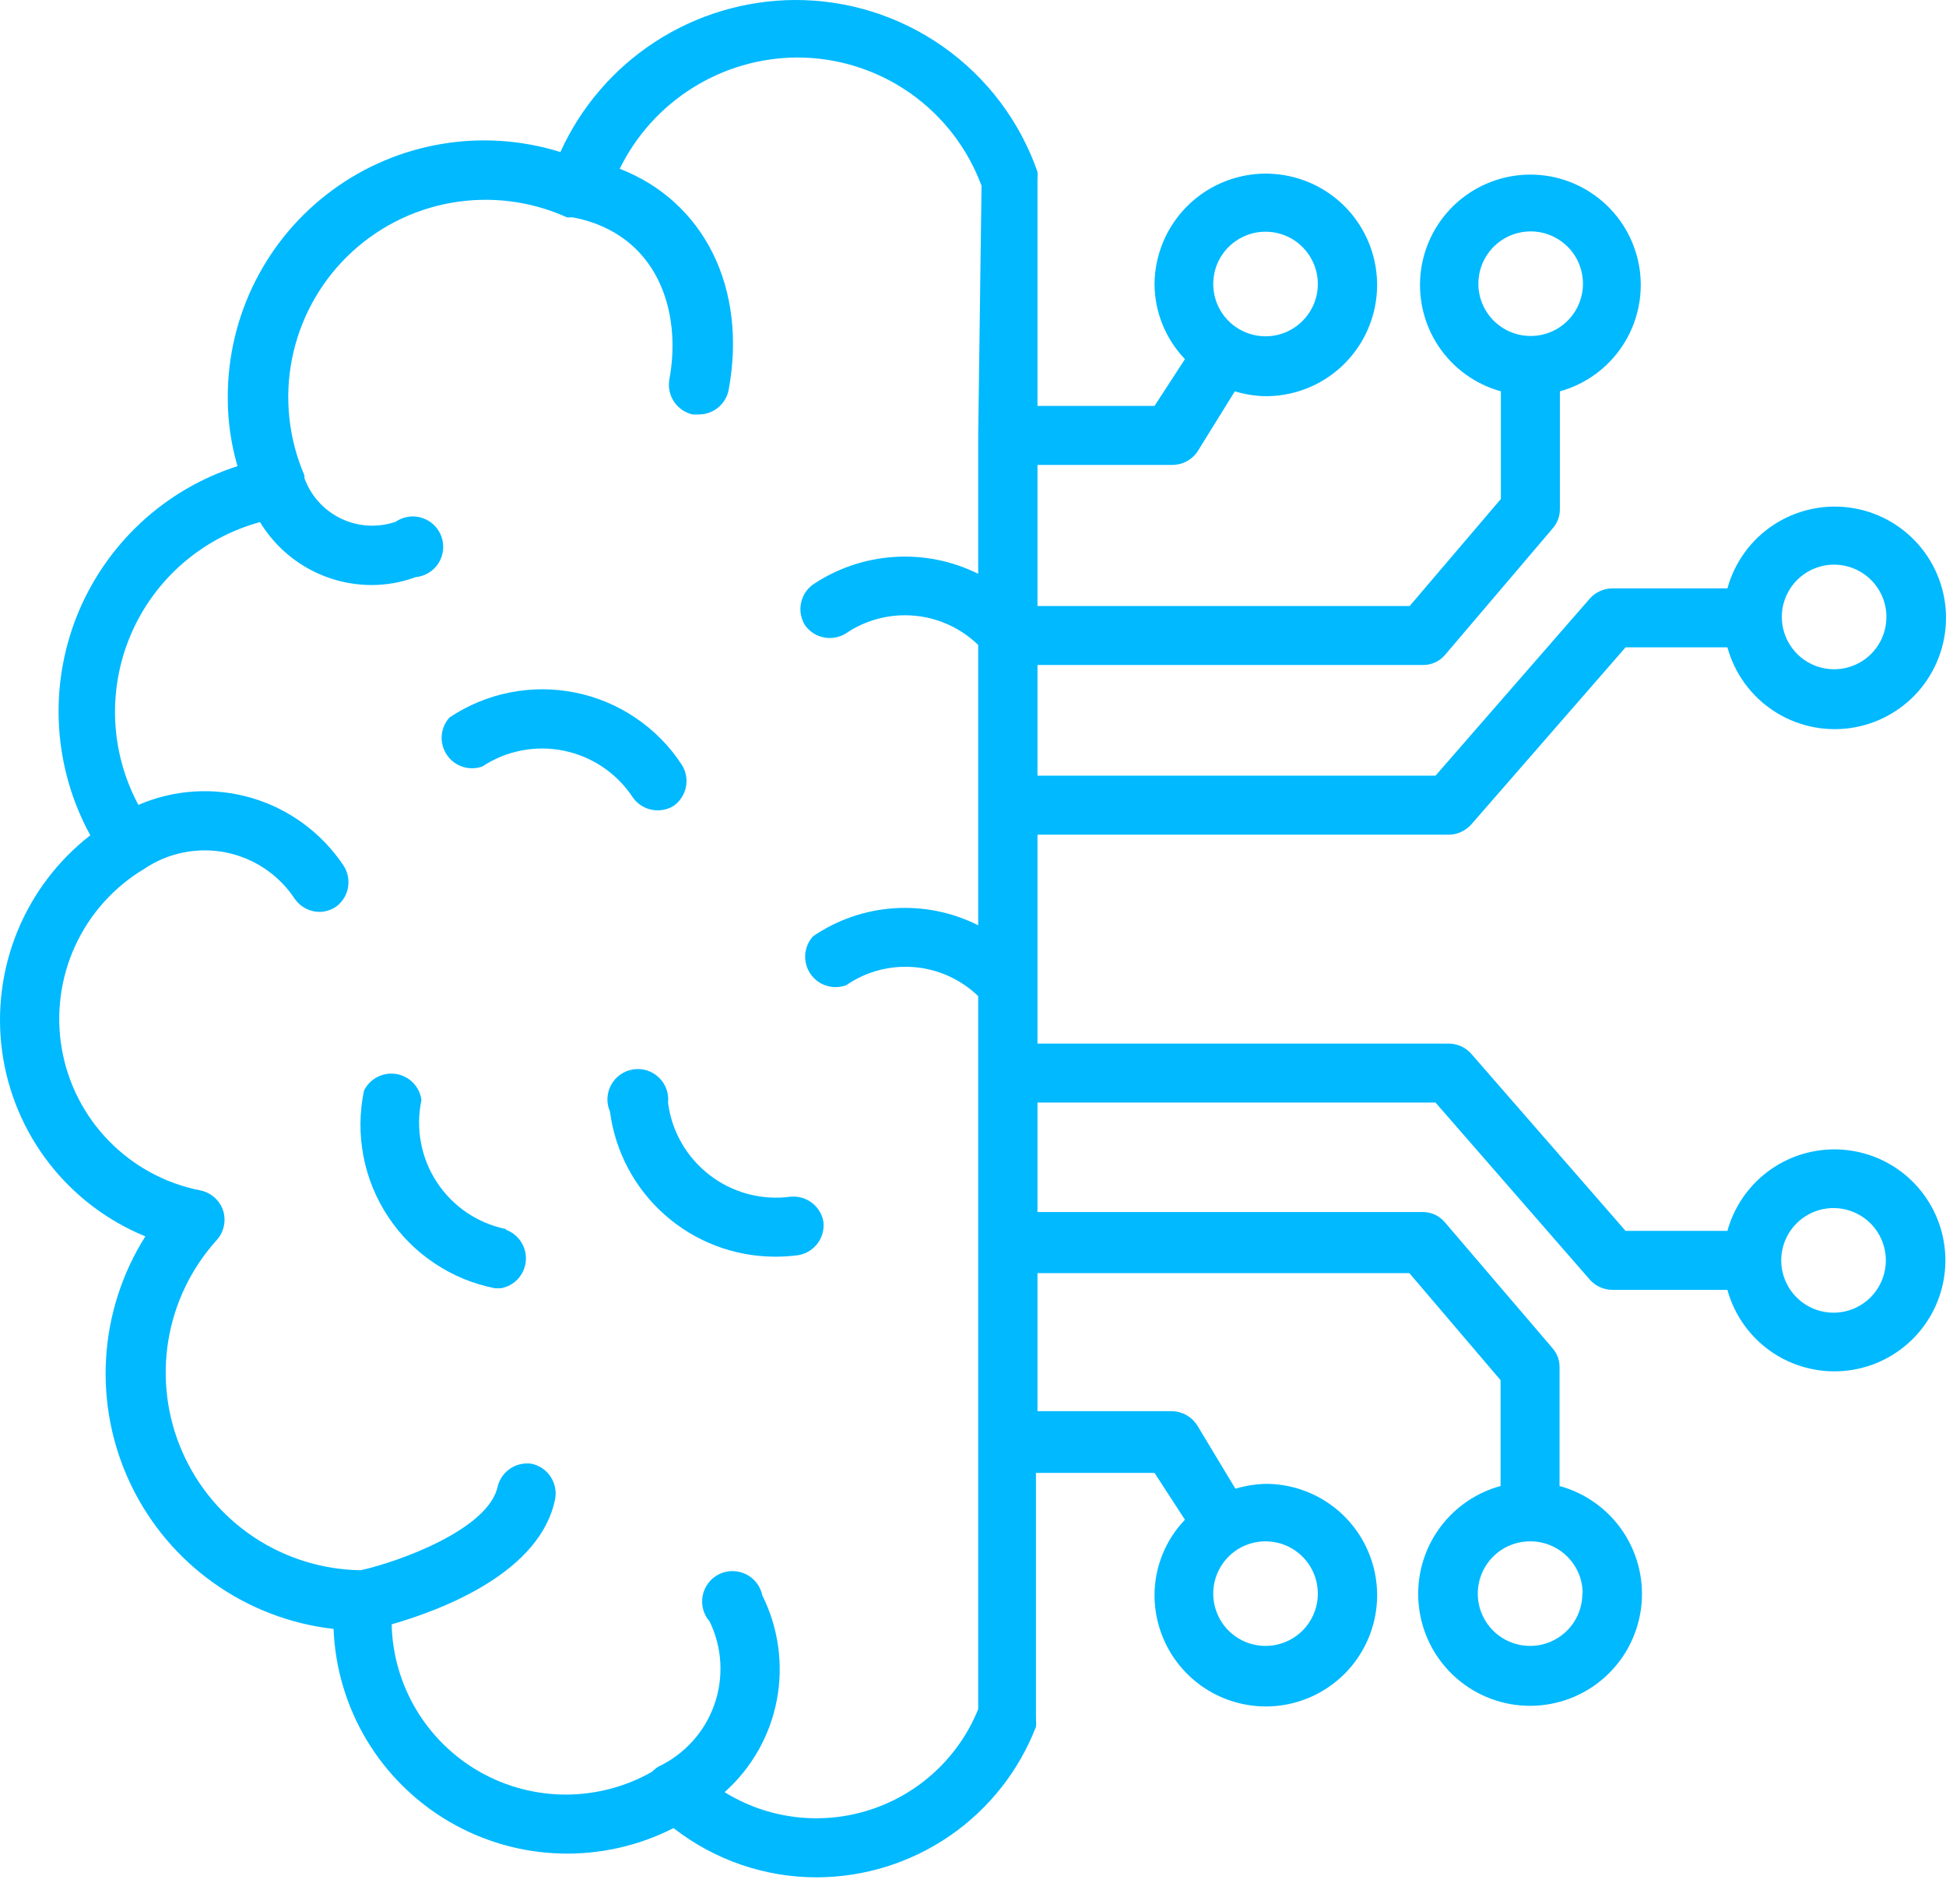 <svg width="46" height="45" viewBox="0 0 46 45" fill="none" xmlns="http://www.w3.org/2000/svg">
<path d="M14.965 18.859C15.072 19.006 15.231 19.108 15.41 19.142C15.588 19.177 15.774 19.142 15.928 19.046C16.077 18.939 16.18 18.778 16.215 18.598C16.25 18.417 16.214 18.23 16.115 18.076C15.83 17.639 15.461 17.264 15.029 16.972C14.598 16.679 14.113 16.475 13.602 16.372C13.091 16.268 12.565 16.267 12.054 16.368C11.543 16.469 11.056 16.671 10.624 16.961C10.517 17.08 10.453 17.232 10.441 17.391C10.43 17.55 10.473 17.709 10.562 17.842C10.651 17.975 10.781 18.074 10.933 18.124C11.085 18.174 11.249 18.172 11.4 18.119C11.682 17.932 11.999 17.803 12.331 17.739C12.663 17.675 13.005 17.678 13.336 17.747C13.668 17.816 13.982 17.949 14.262 18.14C14.541 18.331 14.78 18.575 14.965 18.859ZM11.953 29.051C11.622 28.982 11.307 28.849 11.028 28.659C10.748 28.468 10.509 28.224 10.324 27.941C10.139 27.658 10.012 27.341 9.95 27.008C9.888 26.676 9.892 26.334 9.962 26.003C9.942 25.85 9.874 25.707 9.766 25.596C9.659 25.485 9.518 25.412 9.366 25.387C9.214 25.362 9.057 25.387 8.92 25.458C8.783 25.529 8.672 25.642 8.604 25.78C8.497 26.291 8.493 26.817 8.591 27.33C8.689 27.842 8.888 28.329 9.177 28.764C9.465 29.198 9.836 29.572 10.27 29.861C10.703 30.151 11.19 30.352 11.702 30.452H11.838C11.993 30.425 12.135 30.348 12.242 30.232C12.348 30.116 12.414 29.968 12.429 29.812C12.444 29.655 12.406 29.498 12.323 29.364C12.24 29.231 12.115 29.128 11.968 29.072L11.953 29.051ZM15.791 26.068C15.804 25.958 15.791 25.848 15.753 25.744C15.716 25.64 15.655 25.547 15.575 25.47C15.496 25.394 15.4 25.337 15.295 25.303C15.19 25.27 15.078 25.261 14.969 25.278C14.86 25.294 14.757 25.336 14.666 25.399C14.576 25.462 14.501 25.545 14.448 25.641C14.395 25.738 14.364 25.845 14.359 25.956C14.354 26.066 14.374 26.175 14.419 26.276C14.542 27.221 15.003 28.088 15.717 28.718C16.43 29.349 17.348 29.699 18.3 29.705C18.492 29.707 18.684 29.695 18.875 29.669C19.055 29.637 19.217 29.538 19.327 29.391C19.436 29.244 19.485 29.06 19.464 28.878C19.433 28.698 19.333 28.536 19.186 28.427C19.039 28.317 18.856 28.268 18.674 28.289C17.997 28.377 17.313 28.192 16.773 27.775C16.232 27.359 15.879 26.745 15.791 26.068Z" fill="#00B9FF"/>
<path d="M43.356 27.169C42.782 27.17 42.225 27.359 41.77 27.707C41.314 28.055 40.985 28.543 40.833 29.095H38.425L34.774 24.905C34.707 24.831 34.627 24.772 34.536 24.731C34.446 24.691 34.348 24.669 34.249 24.668H24.524V19.73H34.249C34.348 19.729 34.446 19.707 34.536 19.666C34.627 19.625 34.707 19.566 34.774 19.493L38.425 15.302H40.833C41.002 15.916 41.387 16.448 41.918 16.799C42.45 17.151 43.09 17.297 43.721 17.212C44.352 17.127 44.931 16.816 45.35 16.337C45.769 15.857 46 15.242 46 14.605C46 13.968 45.769 13.353 45.35 12.874C44.931 12.394 44.352 12.083 43.721 11.998C43.09 11.913 42.45 12.06 41.918 12.411C41.387 12.762 41.002 13.294 40.833 13.908H38.109C38.01 13.909 37.912 13.931 37.822 13.972C37.731 14.012 37.65 14.072 37.584 14.145L33.933 18.335H24.524V15.719H33.638C33.738 15.72 33.837 15.698 33.928 15.656C34.019 15.614 34.099 15.552 34.163 15.475L36.707 12.485C36.816 12.359 36.875 12.198 36.873 12.032V9.25C37.481 9.082 38.007 8.699 38.354 8.172C38.701 7.645 38.846 7.01 38.761 6.384C38.675 5.759 38.367 5.186 37.891 4.771C37.416 4.356 36.806 4.127 36.175 4.127C35.544 4.127 34.935 4.356 34.459 4.771C33.984 5.186 33.675 5.759 33.59 6.384C33.505 7.01 33.649 7.645 33.996 8.172C34.344 8.699 34.87 9.082 35.478 9.25V11.795L33.322 14.325H24.524V10.99H27.708C27.824 10.99 27.937 10.963 28.04 10.911C28.142 10.858 28.231 10.782 28.298 10.688L29.189 9.25C29.422 9.321 29.664 9.36 29.908 9.365C30.428 9.368 30.937 9.217 31.371 8.931C31.805 8.644 32.144 8.236 32.346 7.756C32.548 7.277 32.603 6.749 32.505 6.238C32.407 5.728 32.16 5.258 31.795 4.887C31.43 4.517 30.963 4.264 30.454 4.159C29.945 4.053 29.416 4.102 28.934 4.297C28.452 4.492 28.039 4.826 27.746 5.256C27.454 5.686 27.296 6.193 27.291 6.713C27.294 7.375 27.552 8.011 28.01 8.489L27.291 9.595H24.524V4.212C24.531 4.162 24.531 4.111 24.524 4.061C24.109 2.869 23.331 1.837 22.3 1.109C21.269 0.38 20.037 -0.007 18.774 0C17.606 0.009 16.465 0.352 15.485 0.989C14.506 1.625 13.729 2.53 13.247 3.594C12.341 3.311 11.38 3.245 10.444 3.402C9.507 3.559 8.62 3.933 7.855 4.496C7.09 5.058 6.467 5.793 6.038 6.64C5.609 7.487 5.385 8.423 5.384 9.373C5.38 9.93 5.458 10.484 5.614 11.019C4.759 11.293 3.975 11.752 3.319 12.365C2.663 12.977 2.15 13.727 1.817 14.561C1.485 15.395 1.341 16.292 1.396 17.188C1.451 18.084 1.703 18.957 2.135 19.744C1.37 20.339 0.774 21.125 0.408 22.023C0.043 22.921 -0.08 23.899 0.051 24.86C0.183 25.82 0.565 26.729 1.159 27.495C1.753 28.261 2.539 28.858 3.436 29.225C2.887 30.094 2.567 31.089 2.507 32.115C2.447 33.142 2.649 34.167 3.094 35.095C3.539 36.022 4.211 36.822 5.05 37.418C5.888 38.014 6.863 38.388 7.885 38.504C7.921 39.431 8.19 40.334 8.667 41.13C9.144 41.925 9.814 42.588 10.614 43.057C11.415 43.526 12.32 43.786 13.248 43.813C14.175 43.84 15.095 43.633 15.921 43.212C16.892 43.969 18.089 44.38 19.32 44.376C20.44 44.371 21.531 44.028 22.453 43.394C23.375 42.759 24.084 41.862 24.488 40.818C24.495 40.763 24.495 40.708 24.488 40.653C24.492 40.624 24.492 40.595 24.488 40.566V34.816H27.291L28.01 35.923C27.552 36.401 27.294 37.037 27.291 37.699C27.29 38.219 27.443 38.729 27.731 39.162C28.02 39.596 28.43 39.934 28.91 40.134C29.391 40.334 29.92 40.388 30.431 40.287C30.942 40.186 31.411 39.936 31.78 39.569C32.148 39.201 32.4 38.732 32.502 38.222C32.604 37.711 32.552 37.182 32.353 36.701C32.154 36.22 31.817 35.808 31.384 35.519C30.952 35.23 30.443 35.075 29.922 35.075C29.678 35.081 29.437 35.12 29.203 35.19L28.298 33.688C28.234 33.589 28.147 33.507 28.044 33.449C27.942 33.392 27.826 33.36 27.708 33.357H24.524V30.094H33.315L35.471 32.624V35.126C34.853 35.294 34.317 35.682 33.963 36.216C33.609 36.75 33.461 37.394 33.547 38.029C33.632 38.664 33.944 39.246 34.427 39.668C34.909 40.09 35.528 40.322 36.168 40.322C36.809 40.322 37.428 40.09 37.91 39.668C38.392 39.246 38.704 38.664 38.79 38.029C38.875 37.394 38.727 36.75 38.373 36.216C38.019 35.682 37.483 35.294 36.865 35.126V32.322C36.868 32.156 36.809 31.995 36.7 31.87L34.156 28.894C34.092 28.817 34.011 28.755 33.921 28.713C33.83 28.671 33.731 28.649 33.631 28.65H24.524V26.062H33.933L37.584 30.252C37.65 30.326 37.731 30.385 37.822 30.426C37.912 30.467 38.01 30.488 38.109 30.49H40.833C40.963 30.961 41.222 31.387 41.581 31.719C41.94 32.051 42.385 32.276 42.865 32.368C43.346 32.461 43.842 32.417 44.299 32.243C44.756 32.068 45.155 31.769 45.451 31.379C45.747 30.99 45.928 30.526 45.974 30.039C46.02 29.552 45.928 29.061 45.711 28.624C45.493 28.186 45.157 27.817 44.741 27.56C44.325 27.303 43.845 27.168 43.356 27.169ZM43.356 13.347C43.6 13.347 43.839 13.42 44.042 13.556C44.246 13.691 44.404 13.885 44.498 14.111C44.591 14.336 44.616 14.585 44.568 14.825C44.52 15.065 44.403 15.285 44.23 15.458C44.057 15.631 43.837 15.748 43.597 15.796C43.357 15.844 43.108 15.819 42.883 15.726C42.657 15.632 42.464 15.474 42.328 15.27C42.192 15.067 42.119 14.828 42.119 14.584C42.119 14.256 42.25 13.941 42.481 13.709C42.713 13.478 43.028 13.347 43.356 13.347ZM34.946 6.713C34.945 6.468 35.016 6.228 35.152 6.024C35.287 5.819 35.48 5.66 35.706 5.565C35.932 5.471 36.181 5.446 36.422 5.493C36.662 5.541 36.883 5.659 37.057 5.832C37.23 6.005 37.348 6.226 37.395 6.467C37.443 6.707 37.418 6.956 37.323 7.182C37.229 7.409 37.069 7.602 36.865 7.737C36.66 7.872 36.42 7.944 36.175 7.942C35.85 7.94 35.538 7.81 35.308 7.58C35.078 7.35 34.948 7.039 34.946 6.713ZM29.915 5.477C30.16 5.477 30.398 5.55 30.602 5.685C30.805 5.821 30.963 6.014 31.057 6.24C31.151 6.466 31.175 6.715 31.128 6.954C31.08 7.194 30.962 7.415 30.789 7.587C30.616 7.76 30.396 7.878 30.156 7.926C29.916 7.973 29.668 7.949 29.442 7.855C29.216 7.762 29.023 7.603 28.887 7.4C28.751 7.197 28.679 6.958 28.679 6.713C28.679 6.55 28.711 6.389 28.773 6.238C28.836 6.088 28.928 5.951 29.043 5.837C29.159 5.722 29.296 5.631 29.447 5.569C29.598 5.507 29.759 5.476 29.922 5.477H29.915ZM23.123 10.293V13.563C22.508 13.258 21.823 13.12 21.138 13.165C20.452 13.209 19.791 13.433 19.22 13.815C19.071 13.922 18.968 14.082 18.933 14.262C18.898 14.443 18.934 14.63 19.033 14.785C19.14 14.932 19.299 15.034 19.478 15.068C19.657 15.103 19.842 15.068 19.996 14.972C20.469 14.651 21.038 14.503 21.608 14.553C22.177 14.602 22.712 14.847 23.123 15.245V21.872C22.508 21.562 21.822 21.424 21.136 21.469C20.45 21.515 19.788 21.743 19.22 22.131C19.111 22.25 19.046 22.402 19.034 22.563C19.023 22.724 19.066 22.884 19.156 23.018C19.246 23.151 19.379 23.25 19.533 23.299C19.687 23.348 19.852 23.344 20.003 23.288C20.473 22.964 21.041 22.813 21.609 22.861C22.178 22.908 22.712 23.15 23.123 23.546V40.401C22.898 40.958 22.553 41.459 22.114 41.869C21.676 42.279 21.152 42.588 20.581 42.775C20.011 42.962 19.406 43.022 18.809 42.951C18.213 42.88 17.639 42.679 17.128 42.363C17.767 41.794 18.201 41.03 18.362 40.189C18.523 39.349 18.402 38.478 18.02 37.713C17.998 37.605 17.951 37.503 17.884 37.416C17.817 37.329 17.73 37.258 17.631 37.21C17.532 37.162 17.423 37.137 17.313 37.137C17.203 37.137 17.094 37.163 16.995 37.212C16.896 37.261 16.81 37.332 16.744 37.42C16.677 37.508 16.631 37.609 16.61 37.718C16.589 37.826 16.593 37.937 16.621 38.044C16.65 38.15 16.703 38.248 16.776 38.331C16.923 38.636 17.009 38.966 17.027 39.304C17.046 39.642 16.997 39.98 16.884 40.299C16.771 40.618 16.596 40.911 16.369 41.162C16.142 41.412 15.867 41.616 15.562 41.76C15.507 41.794 15.456 41.836 15.411 41.882C14.791 42.234 14.091 42.419 13.378 42.42C12.666 42.42 11.965 42.236 11.345 41.885C10.725 41.533 10.207 41.027 9.841 40.416C9.475 39.804 9.274 39.108 9.258 38.396C10.48 38.044 12.787 37.16 13.125 35.42C13.155 35.239 13.114 35.053 13.011 34.9C12.909 34.748 12.751 34.641 12.572 34.601C12.396 34.574 12.217 34.612 12.068 34.709C11.92 34.806 11.812 34.954 11.767 35.126C11.558 36.16 9.387 36.93 8.525 37.117C7.627 37.104 6.752 36.833 6.004 36.337C5.256 35.84 4.667 35.138 4.308 34.315C3.948 33.493 3.834 32.584 3.977 31.697C4.121 30.811 4.517 29.985 5.118 29.318C5.205 29.223 5.266 29.106 5.292 28.979C5.319 28.853 5.311 28.722 5.269 28.599C5.227 28.483 5.156 28.38 5.063 28.3C4.97 28.219 4.858 28.164 4.737 28.139C3.916 27.978 3.164 27.572 2.579 26.974C1.994 26.377 1.604 25.616 1.461 24.792C1.318 23.968 1.428 23.12 1.776 22.36C2.125 21.6 2.696 20.963 3.415 20.535C3.695 20.346 4.009 20.216 4.341 20.15C4.672 20.084 5.013 20.084 5.344 20.151C5.675 20.218 5.989 20.35 6.268 20.539C6.548 20.728 6.787 20.971 6.972 21.254C7.038 21.346 7.124 21.421 7.224 21.473C7.324 21.526 7.435 21.554 7.547 21.555C7.688 21.554 7.826 21.512 7.943 21.433C8.091 21.325 8.192 21.164 8.225 20.984C8.259 20.803 8.222 20.617 8.122 20.463C7.61 19.693 6.844 19.127 5.957 18.864C5.071 18.602 4.12 18.659 3.271 19.026C2.94 18.409 2.753 17.726 2.723 17.028C2.693 16.329 2.821 15.633 3.097 14.99C3.373 14.348 3.791 13.776 4.319 13.317C4.847 12.859 5.471 12.525 6.146 12.341C6.42 12.793 6.804 13.166 7.264 13.427C7.723 13.687 8.241 13.826 8.769 13.829C9.13 13.831 9.488 13.767 9.826 13.642C9.935 13.632 10.041 13.597 10.134 13.539C10.228 13.482 10.307 13.404 10.366 13.311C10.424 13.218 10.461 13.113 10.473 13.004C10.485 12.895 10.471 12.785 10.434 12.681C10.396 12.578 10.336 12.485 10.257 12.409C10.178 12.333 10.082 12.276 9.978 12.242C9.873 12.209 9.763 12.199 9.654 12.215C9.545 12.231 9.442 12.272 9.351 12.334C8.928 12.479 8.465 12.452 8.061 12.258C7.658 12.065 7.347 11.72 7.195 11.299C7.198 11.277 7.198 11.256 7.195 11.234C6.823 10.37 6.72 9.413 6.901 8.489C7.083 7.565 7.539 6.718 8.211 6.058C8.883 5.399 9.739 4.958 10.666 4.794C11.593 4.63 12.548 4.75 13.405 5.139H13.549C15.54 5.527 16.129 7.353 15.82 8.985C15.792 9.165 15.834 9.349 15.936 9.5C16.039 9.651 16.195 9.757 16.374 9.797H16.503C16.67 9.8 16.833 9.746 16.965 9.642C17.096 9.538 17.187 9.392 17.222 9.229C17.675 6.8 16.632 4.758 14.649 3.989C15.034 3.204 15.63 2.543 16.37 2.078C17.11 1.613 17.965 1.364 18.839 1.359C19.789 1.357 20.717 1.647 21.497 2.189C22.277 2.732 22.872 3.5 23.202 4.392L23.123 10.293ZM29.915 36.434C30.16 36.434 30.399 36.506 30.602 36.642C30.806 36.779 30.964 36.972 31.058 37.199C31.151 37.425 31.175 37.674 31.127 37.914C31.079 38.154 30.96 38.374 30.787 38.547C30.613 38.719 30.392 38.836 30.152 38.883C29.911 38.93 29.663 38.905 29.437 38.81C29.211 38.715 29.018 38.556 28.884 38.352C28.749 38.147 28.677 37.907 28.679 37.663C28.68 37.5 28.713 37.34 28.776 37.19C28.839 37.041 28.93 36.905 29.046 36.791C29.161 36.676 29.298 36.586 29.448 36.525C29.599 36.464 29.76 36.433 29.922 36.434H29.915ZM37.404 37.663C37.406 37.907 37.334 38.147 37.2 38.352C37.065 38.556 36.872 38.715 36.646 38.81C36.42 38.905 36.172 38.93 35.931 38.883C35.691 38.836 35.47 38.719 35.297 38.547C35.123 38.374 35.004 38.154 34.956 37.914C34.908 37.674 34.932 37.425 35.025 37.199C35.119 36.972 35.277 36.779 35.48 36.642C35.684 36.506 35.923 36.434 36.168 36.434C36.33 36.433 36.491 36.464 36.642 36.525C36.792 36.586 36.929 36.676 37.044 36.791C37.16 36.905 37.252 37.041 37.315 37.19C37.378 37.34 37.411 37.5 37.411 37.663H37.404ZM43.348 31.029C43.104 31.03 42.864 30.959 42.66 30.824C42.455 30.689 42.296 30.496 42.201 30.27C42.106 30.045 42.081 29.796 42.128 29.556C42.175 29.315 42.292 29.094 42.465 28.921C42.637 28.747 42.857 28.629 43.097 28.58C43.337 28.532 43.586 28.556 43.813 28.65C44.039 28.743 44.233 28.901 44.369 29.105C44.505 29.308 44.578 29.548 44.578 29.792C44.578 30.118 44.449 30.43 44.221 30.662C43.992 30.893 43.681 31.025 43.356 31.029H43.348Z" fill="#00B9FF"/>
</svg>
